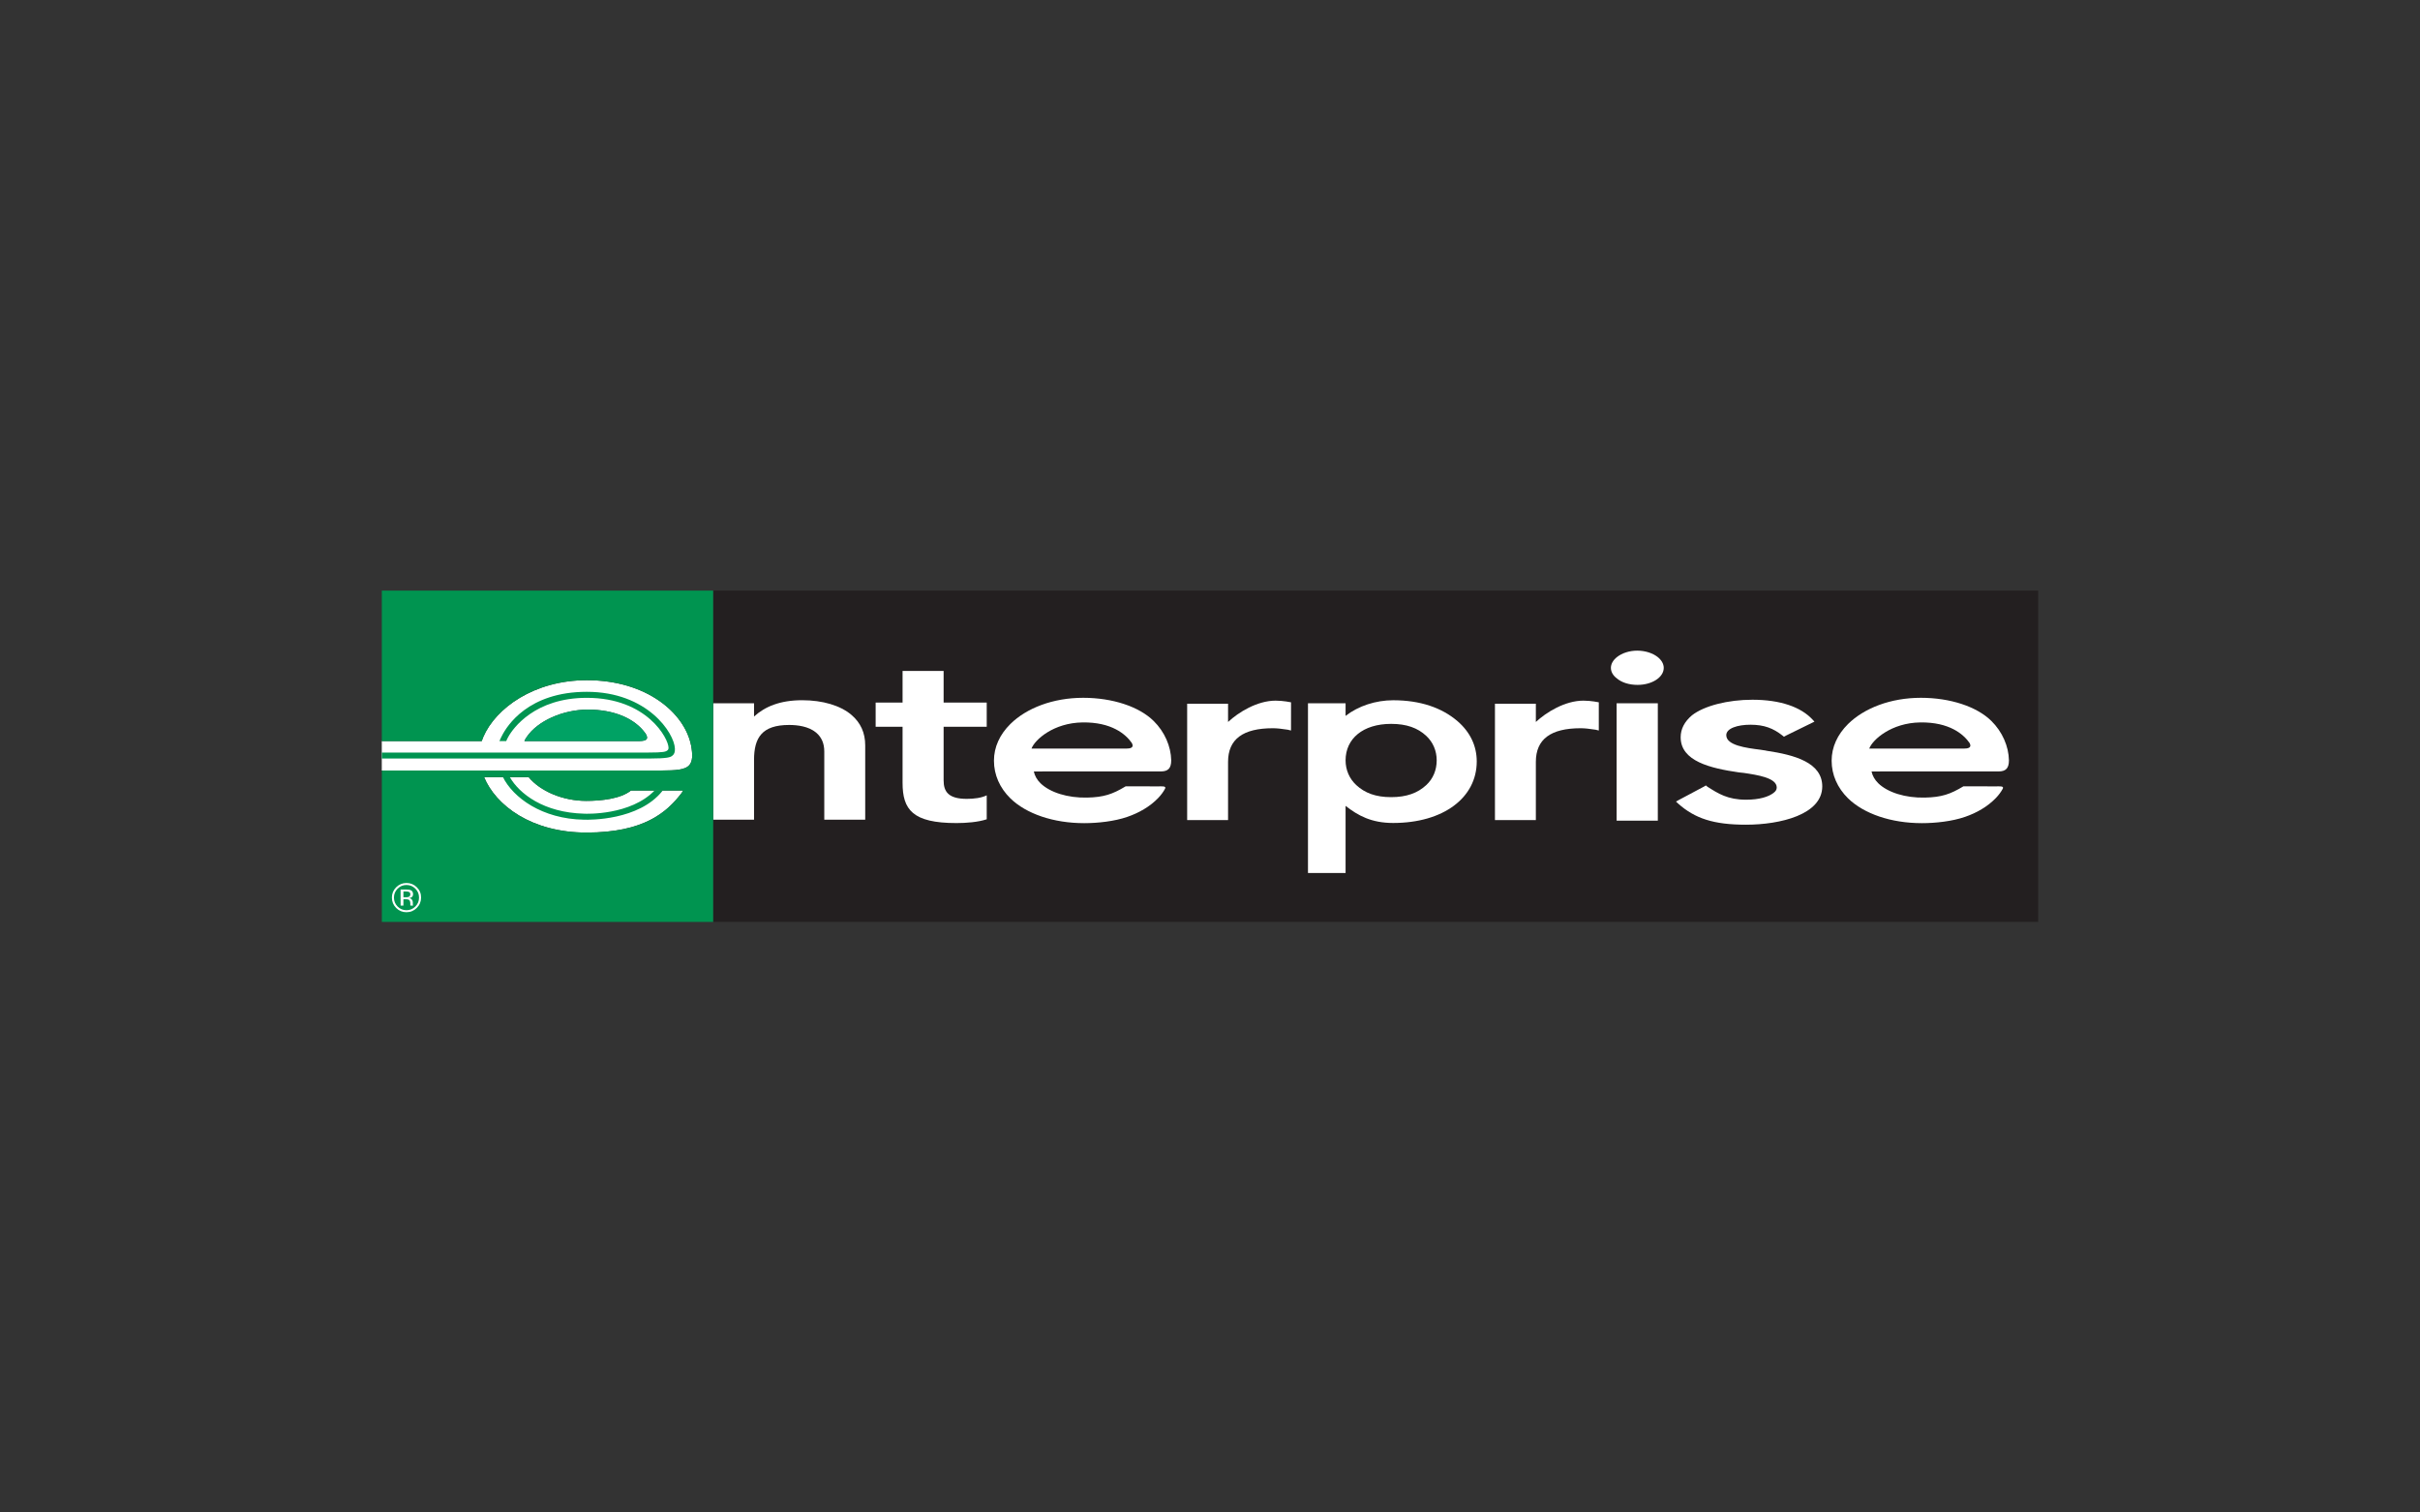 <?xml version="1.0" encoding="utf-8"?>
<!-- Generator: Adobe Illustrator 25.3.1, SVG Export Plug-In . SVG Version: 6.00 Build 0)  -->
<svg version="1.1" id="Ebene_1" xmlns="http://www.w3.org/2000/svg" xmlns:xlink="http://www.w3.org/1999/xlink" x="0px" y="0px"
	 viewBox="0 0 800 500" style="enable-background:new 0 0 800 500;" xml:space="preserve">
<rect x="0" y="0" width="800" height="500" fill="#333333" stroke="none"/>
<style type="text/css">
	.st0{fill:#1B69B8;}
	.st1{fill:#051039;}
	.st2{fill:#FF0000;}
	.st3{fill-rule:evenodd;clip-rule:evenodd;fill:#D41E05;}
	.st4{fill:#D41E05;}
	.st5{fill:#FFFFFF;}
	.st6{fill:#FAFAFA;}
	.st7{fill:#F9F9F9;}
	.st8{fill:#F7F7F8;}
	.st9{fill:#F6F6F6;}
	.st10{fill:#F5F5F5;}
	.st11{fill:#F4F4F4;}
	.st12{fill:#F2F3F3;}
	.st13{fill:#F1F1F2;}
	.st14{fill:#F0F0F1;}
	.st15{fill:#EFEFEF;}
	.st16{fill:#EEEEEE;}
	.st17{fill:#ECEDED;}
	.st18{fill:#EBECEC;}
	.st19{fill:#EAEAEB;}
	.st20{fill:#E9E9EA;}
	.st21{fill:#E8E8E8;}
	.st22{fill:#E6E7E7;}
	.st23{fill:#E5E6E6;}
	.st24{fill:#E4E4E5;}
	.st25{fill:#E3E3E4;}
	.st26{fill:#E1E2E3;}
	.st27{fill:#E0E1E2;}
	.st28{fill:#DFE0E0;}
	.st29{fill:#DEDEDF;}
	.st30{fill:#DDDDDE;}
	.st31{fill:#DBDCDD;}
	.st32{fill:#DADBDC;}
	.st33{fill:#D9DADB;}
	.st34{fill:#D8D9D9;}
	.st35{fill:#D6D7D8;}
	.st36{fill:#D5D6D7;}
	.st37{fill:url(#SVGID_1_);}
	.st38{clip-path:url(#SVGID_3_);fill:url(#SVGID_4_);}
	.st39{clip-path:url(#SVGID_6_);fill:#D41E05;}
	.st40{fill:#E00613;}
	.st41{enable-background:new    ;}
	.st42{fill:#FF6600;}
	.st43{fill:url(#path70_1_);}
	.st44{fill:url(#path92_1_);}
	.st45{fill:url(#path114_1_);}
	.st46{fill:#FFCE00;}
	.st47{fill:#999898;}
	.st48{fill:#0A1D3D;}
	.st49{fill:url(#path3175_1_);}
	.st50{fill:#505967;}
	.st51{fill:#5C0632;}
	.st52{fill:#747F8A;}
	.st53{fill-rule:evenodd;clip-rule:evenodd;fill:#FCB130;}
	.st54{fill-rule:evenodd;clip-rule:evenodd;fill:#1D4886;}
	.st55{fill:#1D4886;}
	.st56{fill:#F1801E;}
	.st57{fill-rule:evenodd;clip-rule:evenodd;}
	.st58{fill:#CDD0D3;}
	.st59{fill:#5B5B63;}
	.st60{fill:#92959B;}
	.st61{fill:#003D79;}
	.st62{fill:#C90C0F;}
	.st63{fill:#1A171B;}
	.st64{fill:url(#SVGID_9_);}
	.st65{fill:#445669;}
	.st66{fill:url(#SVGID_10_);}
	.st67{fill:url(#SVGID_11_);}
	.st68{fill:url(#SVGID_12_);}
	.st69{fill:#D4002A;}
	.st70{fill:#2E5C95;}
	.st71{fill:url(#SVGID_13_);}
	.st72{fill:#CA210F;}
	.st73{fill:#EA452A;}
	.st74{fill:#011F65;}
	.st75{fill:#98002E;}
	.st76{fill:#E31837;}
	.st77{fill:#D71A21;}
	.st78{fill:#231F20;}
	.st79{fill:#009450;}
	.st80{fill:#00A264;}
	.st81{fill:#0E8002;}
	.st82{fill:#FFE700;}
	.st83{fill:#00AAE7;}
	.st84{fill:#C80000;}
	.st85{fill:#8B174F;}
	.st86{fill:#7BC7DE;}
	.st87{fill:#0897C5;}
	.st88{fill:#C4C0BF;}
	.st89{fill:#B0175E;}
	.st90{fill:#0033A1;}
</style>
<g id="Enterprise_2_">
	<rect id="rect236_2_" x="235.74" y="195.24" class="st78" width="438.04" height="109.52"/>
	<path id="path238_2_" class="st5" d="M460.55,272.06c-7.17,0-11.63-2.44-15.73-5.66v22.19h-12.43v-56.1h12.43v4.17
		c4.21-3.29,9.99-5.17,15.73-5.17c8.93,0,16.07,2.45,21.27,6.91c4.21,3.64,6.36,8.19,6.36,13.33
		C488.18,263.71,477.13,272.06,460.55,272.06 M471.47,243.25c-2.82-2.62-6.5-3.95-11.59-3.95c-9.3,0-15.06,4.88-15.06,12.06
		c0,3.2,1.28,6.09,3.55,8.19c2.83,2.61,6.42,3.97,11.51,3.97c5.1,0,8.78-1.36,11.59-3.97c2.28-2.1,3.47-4.99,3.47-8.19
		C474.94,248.23,473.75,245.37,471.47,243.25z"/>
	<path id="path240_2_" class="st5" d="M541.34,226.41c-2.68,0-5.14-0.73-6.76-2.08c-1.34-0.97-2.05-2.25-2.05-3.54
		c0-1.28,0.7-2.56,2.05-3.61c1.62-1.28,4.08-2.09,6.64-2.09c2.65,0,5.1,0.81,6.75,2.09c1.32,1.05,2.03,2.33,2.03,3.61
		C549.99,223.91,546.11,226.41,541.34,226.41 M548.04,271.3h-13.62v-38.81h13.62V271.3z"/>
	<path id="path242_2_" class="st5" d="M577.19,272.63c-10.73,0-16.88-2.06-22.41-6.96l-0.74-0.7l0.96-0.52l8.39-4.47l0.53-0.33
		l0.53,0.43c3.5,2.23,6.69,4.29,12.75,4.29c4.35,0,7.48-0.94,9.18-2.32c0.65-0.51,0.97-1.03,0.97-1.72c0-3.18-6.33-4.14-10.9-4.82
		l-1.6-0.17c-9.45-1.37-19.26-3.7-19.26-11.62c0-2.75,1.28-5.16,3.71-7.23c4.03-3.18,11.94-5.17,20.01-5.17
		c9.24,0,16.03,2.41,19.86,6.54l0.65,0.7l-9.46,4.64l-0.63,0.34l-0.53-0.42c-2.98-2.33-5.96-3.54-10.53-3.54c-4.33,0-8,1.21-8,3.45
		c0,3.37,6.53,4.22,11.3,4.82c0.74,0.17,1.5,0.17,2.03,0.34c9.24,1.37,18.4,3.88,18.4,11.79
		C602.39,269.28,588.54,272.63,577.19,272.63"/>
	<path id="path244_2_" class="st5" d="M272.49,270.96v-22.52c0-2.71-0.91-4.73-2.7-6.26c-2.51-2.09-6.22-2.52-8.92-2.52
		c-9,0-11.6,4.22-11.6,11.56v19.76h-13.52v-38.49h13.52v4.38c3.6-3.29,8.62-5.39,15.92-5.39c6.8,0,12.62,1.76,16.22,4.8
		c3.11,2.62,4.61,6,4.61,10.13v24.56H272.49"/>
	<path id="path246_2_" class="st5" d="M289.47,240.26v-8.01h8.9V221.8h13.57v10.45h14.25v8.01h-14.25v17.71
		c0,3.77,1.61,6.12,7.67,6.12c2.41,0,4.86-0.32,6.58-1.17v7.92c-2.86,0.95-6.8,1.25-10.01,1.25c-14.55,0-17.81-4.47-17.81-13.33
		v-18.5L289.47,240.26"/>
	<path id="path248_2_" class="st5" d="M372.03,260c-4.26,2.55-7.12,3.55-12.65,3.67c-6.45,0.15-12.29-1.71-15.41-4.74
		c-1.21-1.18-1.93-2.55-2.21-3.9l42.07-0.01c2.2-0.03,3.35-0.93,3.35-3.66c-0.09-4.62-2.18-9.47-5.82-13.03
		c-4.82-4.76-13.61-7.65-23.29-7.65c-9.96,0-18.73,3.39-24.06,8.66c-3.52,3.48-5.43,7.63-5.43,12.13c0,4.67,1.91,8.99,5.43,12.45
		c5.22,5.1,14.22,8.2,24.41,8.2c4.48,0,10.01-0.6,14.26-2.08c1.91-0.66,3.73-1.48,5.47-2.52c1.75-1.04,3.37-2.3,4.77-3.76
		c0.87-0.93,1.65-1.94,2.24-3.06c0.45-0.93-1.15-0.72-2.16-0.74l-10.9-0.01L372.03,260 M372.32,247.47c-1.24,0-31.33,0-31.33,0
		c1.1-2.96,7.32-8.52,16.88-8.65c9.61-0.13,14.28,3.9,16.29,6.8C375.04,247.22,373.58,247.47,372.32,247.47z"/>
	<path id="path250_2_" class="st5" d="M426.79,232.17c0,0-2.57-0.55-5.1-0.55c-6.09,0-12.31,3.86-15.72,7.05v-6.04h-13.52v38.48
		h13.52v-19.24c0-7.51,4.91-11.13,14.83-11.13c1.29,0,2.89,0.17,4.9,0.49l1.08,0.26L426.79,232.17"/>
	<path id="path252_2_" class="st5" d="M528.54,232.17c0,0-2.56-0.55-5.1-0.55c-6.09,0-12.31,3.86-15.72,7.05v-6.04h-13.52v38.48
		h13.52v-19.24c0-7.51,4.91-11.13,14.83-11.13c1.28,0,2.89,0.17,4.9,0.49l1.08,0.26V232.17"/>
	<path id="path254_2_" class="st5" d="M648.97,260c-4.25,2.55-7.13,3.55-12.65,3.67c-6.46,0.15-12.3-1.71-15.41-4.74
		c-1.21-1.18-1.93-2.55-2.22-3.9l42.07-0.01c2.2-0.03,3.35-0.93,3.35-3.66c-0.08-4.62-2.18-9.47-5.81-13.03
		c-4.82-4.76-13.62-7.65-23.3-7.65c-9.96,0-18.72,3.39-24.07,8.66c-3.51,3.48-5.43,7.63-5.43,12.13c0,4.67,1.92,8.99,5.43,12.45
		c5.23,5.1,14.22,8.2,24.41,8.2c4.49,0,10.01-0.6,14.26-2.08c1.92-0.66,3.73-1.48,5.47-2.52c1.75-1.04,3.36-2.3,4.77-3.76
		c0.88-0.93,1.65-1.94,2.25-3.06c0.44-0.93-1.15-0.72-2.16-0.74l-10.9-0.01L648.97,260 M649.25,247.47c-1.24,0-31.32,0-31.32,0
		c1.09-2.96,7.32-8.52,16.88-8.65c9.61-0.13,14.28,3.9,16.29,6.8C651.97,247.22,650.51,247.47,649.25,247.47z"/>
	<path id="path256_2_" class="st5" d="M228.45,246.39c-2.15-10.7-14.67-21.53-34.45-21.53h-0.02c-17.44,0-30.11,9.25-34.21,18.74
		c-0.09,0.19-0.42,1.02-0.53,1.39h-33.03v9.73c16.48,0,90.27,0,92.47,0c4.57-0.03,7.83-0.13,9.25-1.87
		C228.92,251.66,229.07,249.67,228.45,246.39 M213.81,244.25c-0.31,0.6-1.38,0.71-2.39,0.74h-38.07c0.29-0.7,0.79-1.39,0.79-1.39
		c3.59-5.27,11.91-9,20.15-9.02c8.61-0.03,15.6,2.88,19.16,7.98C213.91,243.34,214.02,243.87,213.81,244.25z"/>
	<path id="path258_2_" class="st5" d="M193.81,264.76c-7.73,0-15.18-3.17-19.05-7.85h-14.73c3.88,9.31,15.6,18.34,33.94,18.32
		c18.81-0.02,26.39-6.59,31.32-13.02c0.24-0.33,0.39-0.55,0.56-0.88h-17.27C205.16,264.09,198.66,264.76,193.81,264.76"/>
	<path id="path260_2_" class="st79" d="M126.22,195.24v49.75h33.03c0.11-0.36,0.44-1.19,0.53-1.39c4.1-9.49,16.76-18.74,34.21-18.74
		H194c19.77,0,32.29,10.84,34.45,21.53c0.63,3.28,0.47,5.27-0.5,6.45c-1.42,1.74-4.69,1.83-9.25,1.87c-2.17,0-74.55,0-92.47,0v50.05
		h109.52V195.24H126.22 M225.28,262.21c-4.93,6.44-12.5,13-31.32,13.02c-18.34,0.03-30.06-9.01-33.94-18.32h14.73
		c3.87,4.67,11.32,7.85,19.05,7.85c4.85,0,11.36-0.67,14.77-3.43h17.27C225.67,261.65,225.53,261.87,225.28,262.21z"/>
	<path id="path262_2_" class="st80" d="M213.81,244.25c0.2-0.38,0.09-0.91-0.36-1.69c-3.56-5.1-10.55-8-19.16-7.98
		c-8.24,0.02-16.56,3.74-20.15,9.02c0,0-0.5,0.69-0.79,1.39h38.07C212.44,244.96,213.51,244.85,213.81,244.25"/>
	<path id="path264_2_" class="st79" d="M222.2,249.87c0.7-0.51,0.95-1.2,0.91-2.4c-0.18-5.1-9.05-18.77-29.14-18.77
		c-19.34,0-26.42,11.24-28.12,14.69c0,0-0.42,0.76-0.75,1.6v0l2.25,0c0.2-0.5,0.38-0.87,0.67-1.38c1.58-2.91,8.82-12.92,25.96-12.92
		c19.99,0,27.01,13.55,27.02,16.47c0,0.47-0.13,0.69-0.29,0.83c-0.56,0.53-1.32,0.79-6.32,0.79h-88.16v1.98h88.16
		C220.84,250.75,221.58,250.32,222.2,249.87"/>
	<path id="path266_2_" class="st79" d="M219.13,261.26l-0.21,0.28c-7.79,9.7-24.04,9.5-25.86,9.44
		c-13.92-0.23-23.48-7.35-26.83-14.13h2.27c3.2,5.59,11.28,11.8,24.62,12.14c0.63,0.03,15.34,0.62,23.35-7.74H219.13"/>
	<path id="path268_2_" class="st5" d="M137.31,293.78c0.81,0.81,1.21,1.79,1.21,2.93c0,1.17-0.4,2.15-1.21,2.96
		c-0.81,0.82-1.79,1.23-2.94,1.23c-1.15,0-2.14-0.41-2.94-1.23c-0.8-0.81-1.2-1.8-1.2-2.96c0-1.14,0.4-2.12,1.21-2.93
		s1.79-1.22,2.93-1.22C135.52,292.56,136.5,292.97,137.31,293.78 M137.79,293.31c-0.94-0.94-2.08-1.41-3.42-1.41
		c-1.33,0-2.46,0.47-3.4,1.41c-0.94,0.94-1.42,2.08-1.42,3.4c0,1.35,0.47,2.49,1.4,3.43c0.94,0.95,2.07,1.42,3.41,1.42
		c1.34,0,2.47-0.47,3.42-1.42c0.94-0.94,1.42-2.09,1.42-3.43C139.21,295.39,138.74,294.25,137.79,293.31z M135.09,296.5
		c-0.19,0.08-0.49,0.12-0.89,0.12h-0.84v-1.92h0.8c0.51,0,0.89,0.07,1.13,0.2c0.23,0.13,0.35,0.39,0.35,0.77
		C135.64,296.08,135.46,296.35,135.09,296.5L135.09,296.5z M132.43,299.36h0.93v-2.09h0.74c0.5,0,0.84,0.06,1.04,0.17
		c0.33,0.2,0.5,0.6,0.5,1.22v0.43l0.02,0.17c0,0.02,0.01,0.04,0.01,0.06c0,0.02,0.01,0.04,0.02,0.05h0.87l-0.03-0.07
		c-0.03-0.04-0.04-0.14-0.05-0.27c-0.01-0.14-0.01-0.27-0.01-0.4v-0.39c0-0.27-0.1-0.54-0.29-0.82c-0.19-0.28-0.5-0.45-0.92-0.52
		c0.33-0.06,0.59-0.14,0.77-0.26c0.34-0.22,0.52-0.57,0.52-1.05c0-0.67-0.28-1.12-0.82-1.34c-0.31-0.13-0.79-0.19-1.45-0.19h-1.86
		L132.43,299.36L132.43,299.36z"/>
</g>
</svg>
